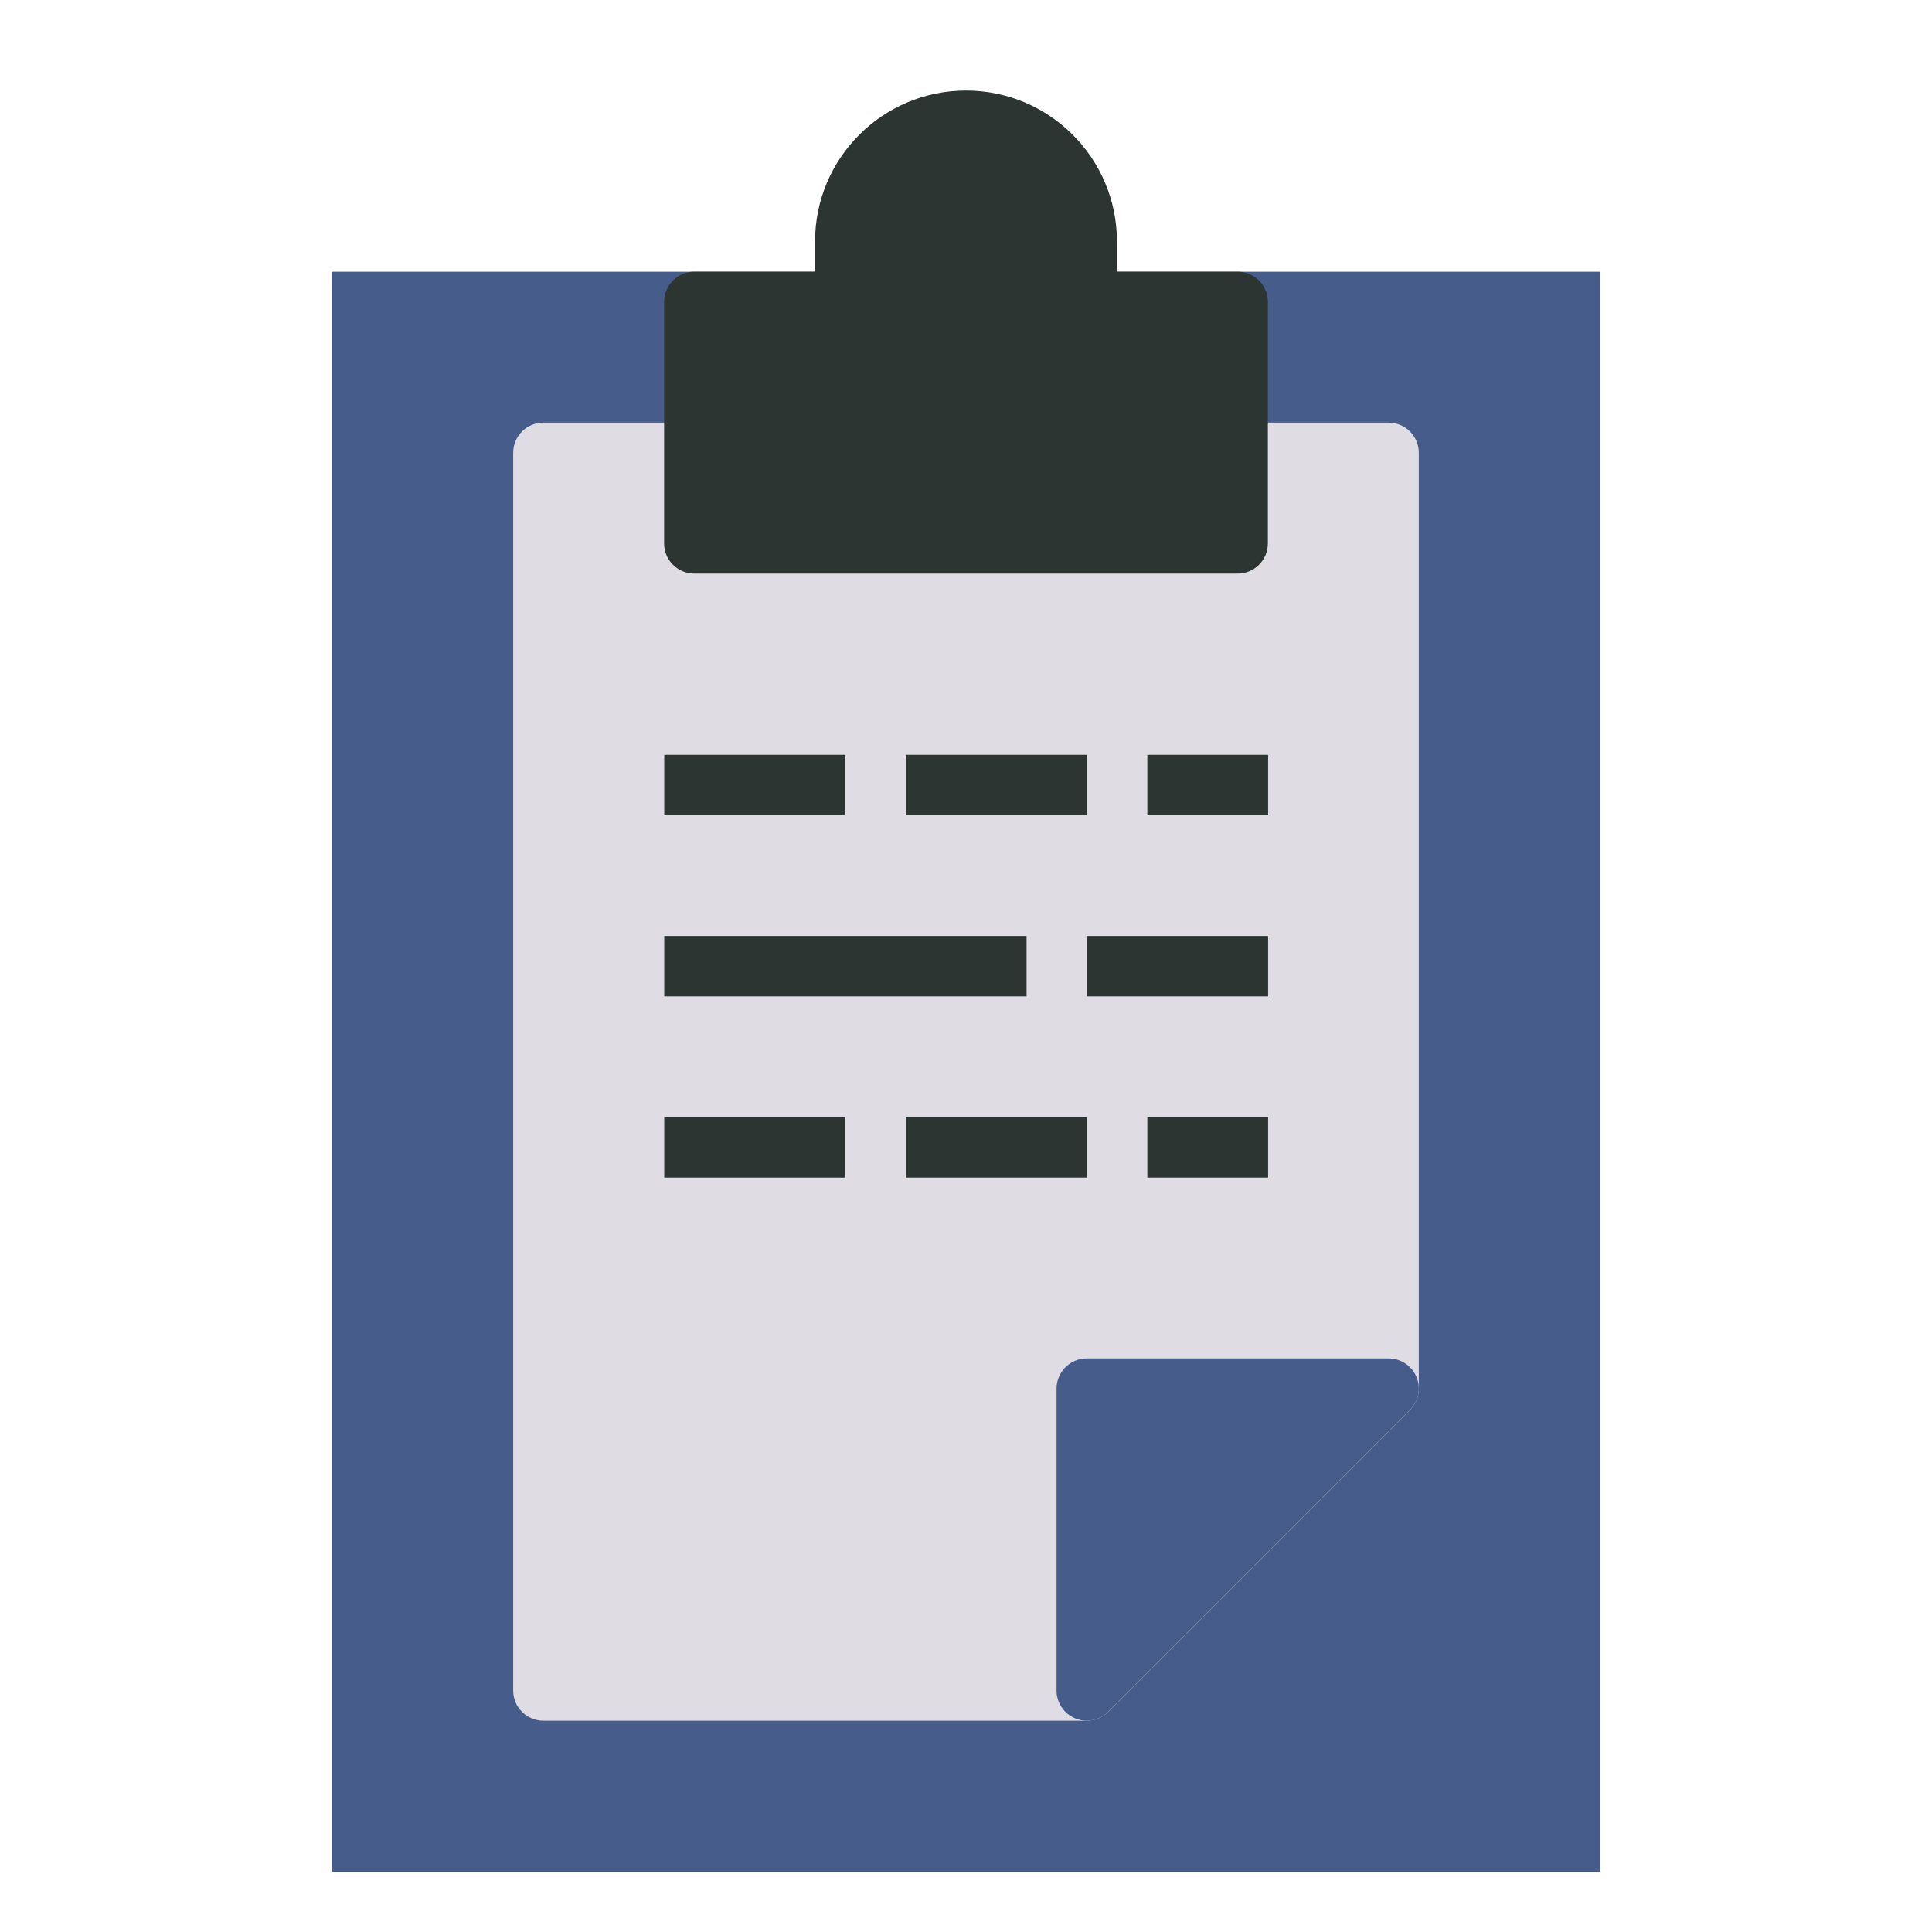 <svg version="1.1" xmlns="http://www.w3.org/2000/svg" xmlns:xlink="http://www.w3.org/1999/xlink" viewBox="0 0 172 172"><g fill="none" fill-rule="nonzero" stroke="none" stroke-width="1" stroke-linecap="butt" stroke-linejoin="miter" stroke-miterlimit="10" stroke-dasharray="" stroke-dashoffset="0" font-family="none" font-weight="none" font-size="none" text-anchor="none" style="mix-blend-mode: normal"><path d="M0,172v-172h172v172z" fill="none"></path><g><rect x="11" y="9" transform="scale(2.688,2.688)" width="42" height="53" rx="1" ry="0" fill="#465C8b"></rect><path d="M123.625,37.625h-75.25c-1.484,0 -2.688,1.203 -2.688,2.688v110.188c0,1.484 1.203,2.688 2.688,2.688h48.375c0.713,0 1.396,-0.283 1.9,-0.787l26.875,-26.875c0.504,-0.504 0.787,-1.187 0.787,-1.9v-83.312c0,-1.484 -1.203,-2.688 -2.688,-2.688z" fill="#DFDCE3"></path><path d="M110.188,24.188h-10.75v-2.688c0,-7.421 -6.016,-13.438 -13.438,-13.438c-7.421,0 -13.438,6.016 -13.438,13.438v2.688h-10.75c-1.484,0 -2.688,1.203 -2.688,2.688v21.5c0,1.484 1.203,2.688 2.688,2.688h48.375c1.484,0 2.688,-1.203 2.688,-2.688v-21.5c0,-1.484 -1.203,-2.688 -2.688,-2.688z" fill="#2c3531"></path><rect x="22" y="25" transform="scale(2.688,2.688)" width="6" height="2" fill="#2c3531"></rect><rect x="30" y="25" transform="scale(2.688,2.688)" width="6" height="2" fill="#2c3531"></rect><rect x="36" y="31" transform="scale(2.688,2.688)" width="6" height="2" fill="#2c3531"></rect><rect x="38" y="25" transform="scale(2.688,2.688)" width="4" height="2" fill="#2c3531"></rect><rect x="22" y="31" transform="scale(2.688,2.688)" width="12" height="2" fill="#2c3531"></rect><rect x="22" y="37" transform="scale(2.688,2.688)" width="6" height="2" fill="#2c3531"></rect><rect x="30" y="37" transform="scale(2.688,2.688)" width="6" height="2" fill="#2c3531"></rect><rect x="38" y="37" transform="scale(2.688,2.688)" width="4" height="2" fill="#2c3531"></rect><path d="M126.108,122.596c-0.416,-1.004 -1.396,-1.659 -2.483,-1.659h-26.875c-1.484,0 -2.688,1.203 -2.688,2.688v26.875c0,1.087 0.655,2.067 1.659,2.482c1.004,0.416 2.16,0.186 2.928,-0.582l26.875,-26.875c0.77,-0.768 1,-1.925 0.583,-2.929z" fill="#465C8b"></path></g></g></svg>